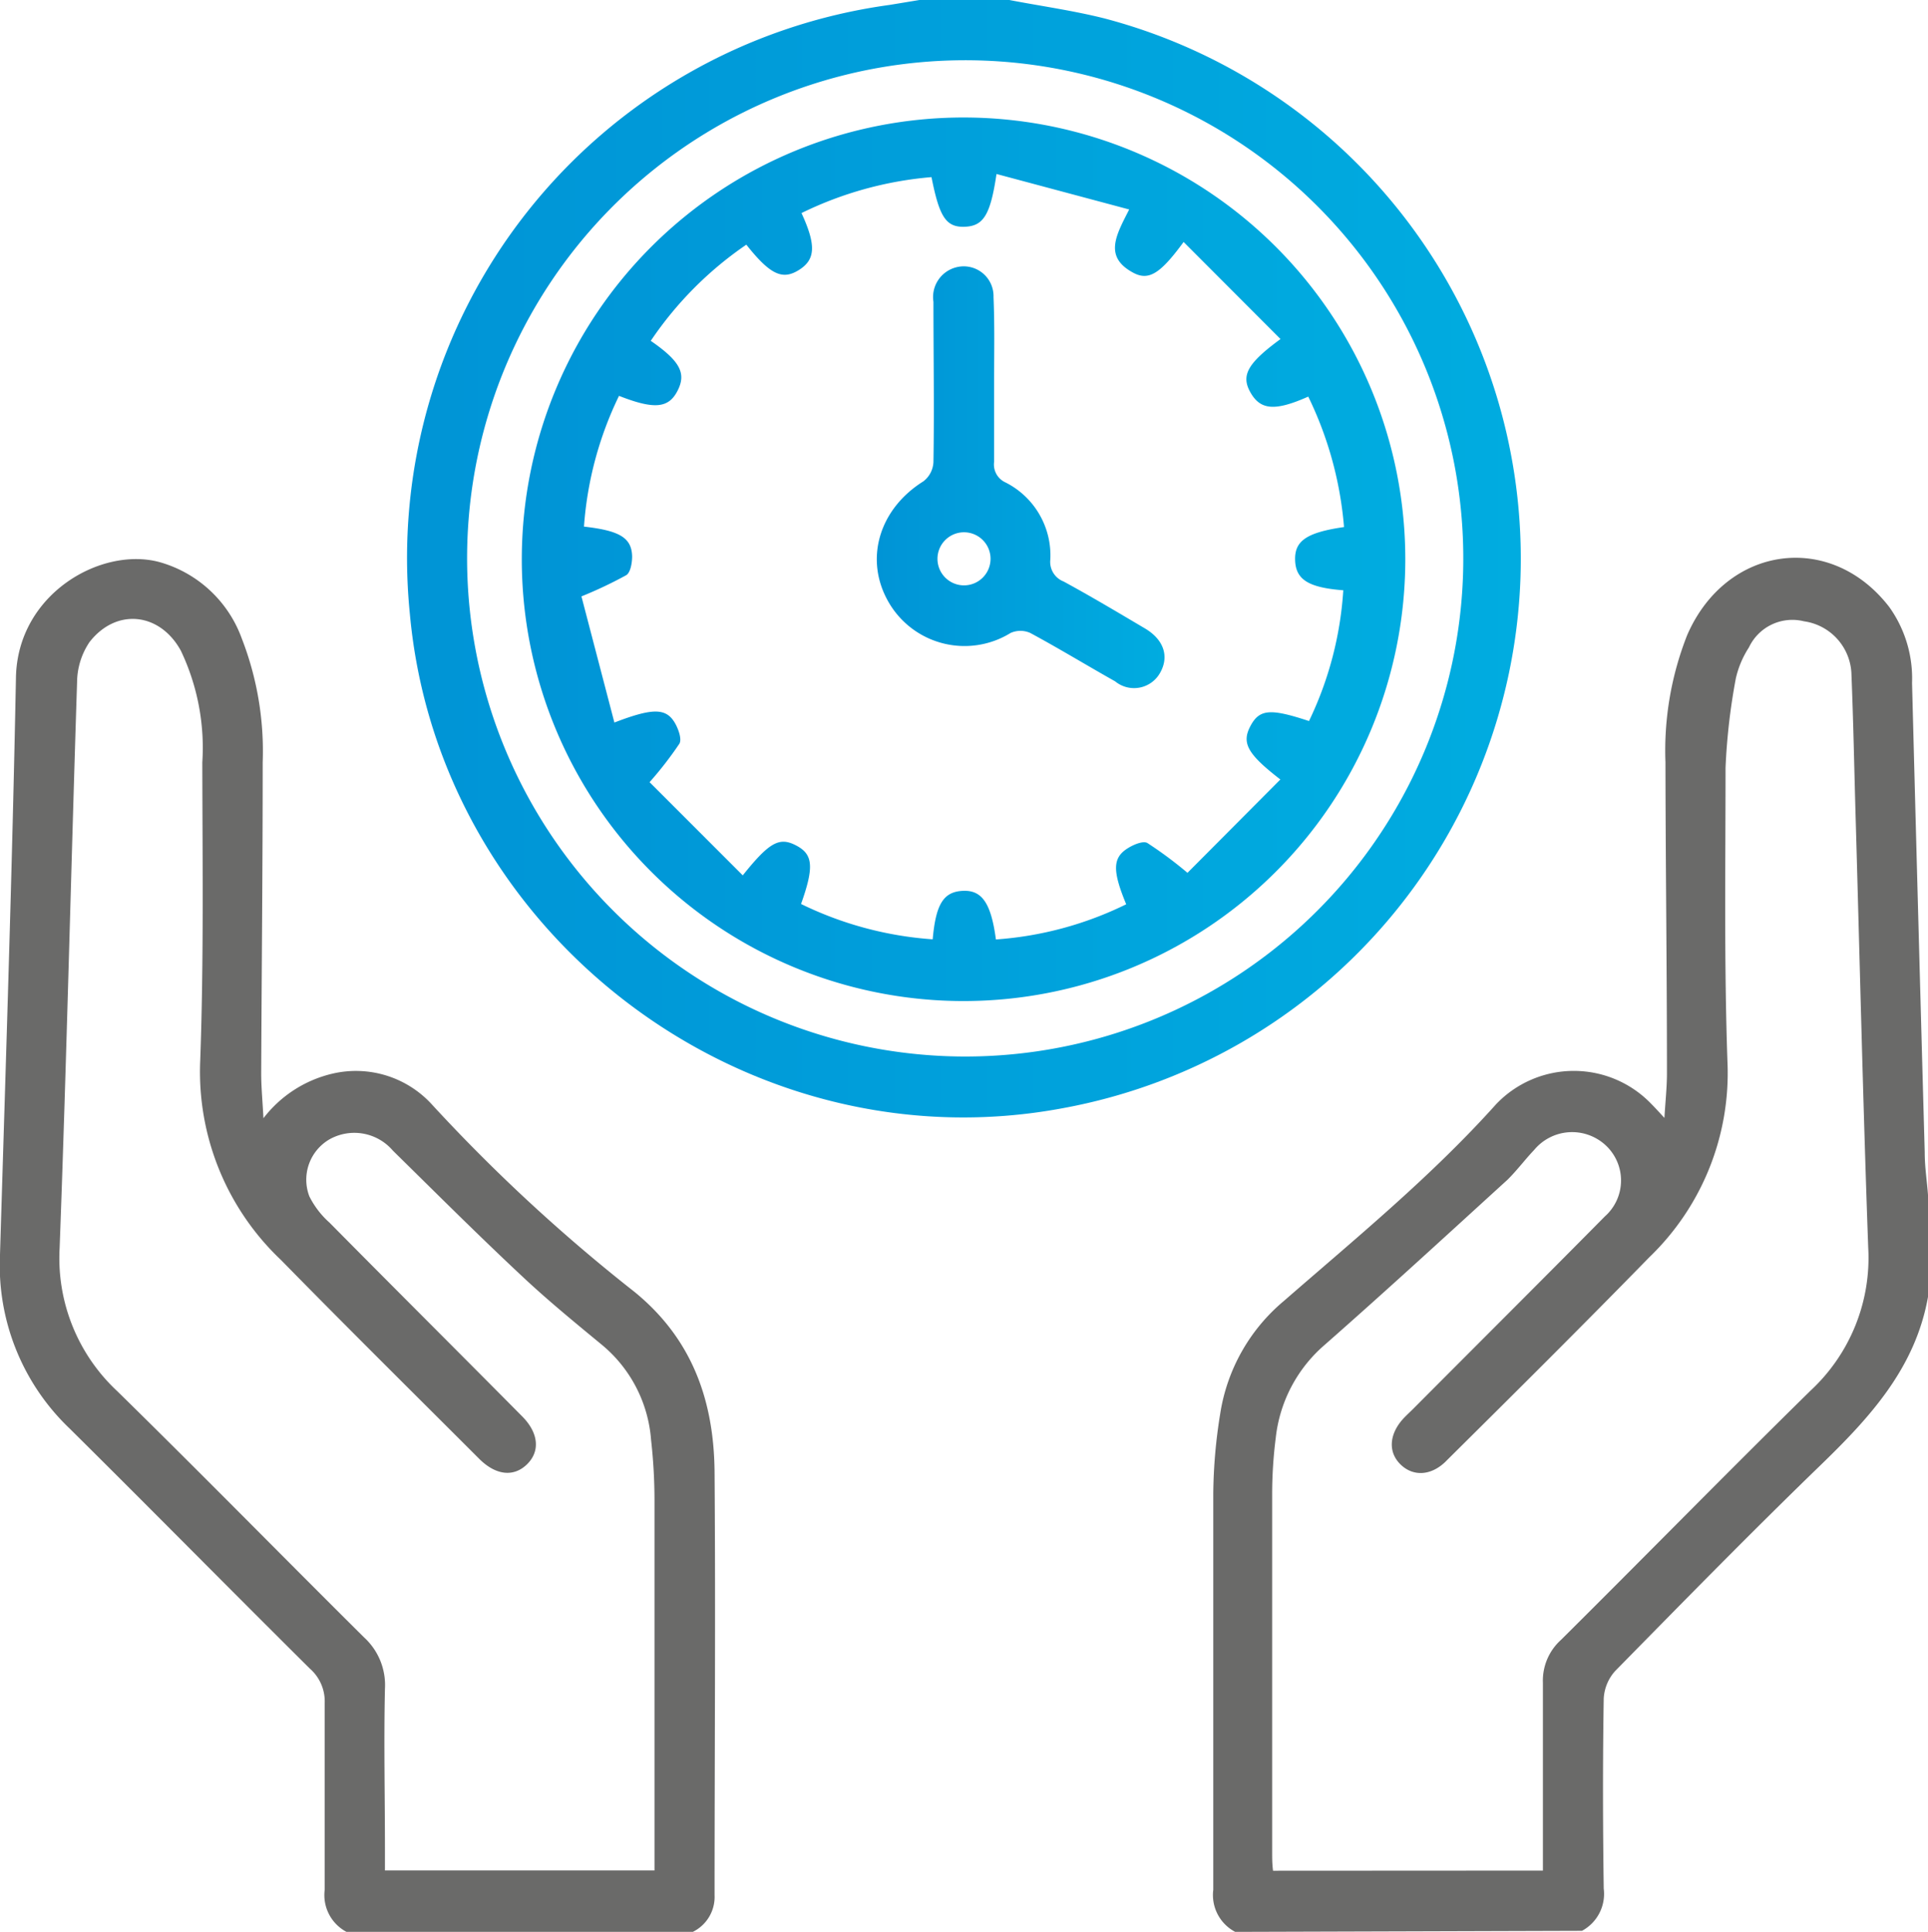 <?xml version="1.0" encoding="utf-8"?>
<svg xmlns="http://www.w3.org/2000/svg" xmlns:xlink="http://www.w3.org/1999/xlink" viewBox="0 0 129.32 129.57">
  <defs>
    <style>.cls-1{fill:#6a6a69;}.cls-2{fill:url(#linear-gradient);}.cls-3{fill:url(#linear-gradient-2);}.cls-4{fill:url(#linear-gradient-3);}</style>
    <linearGradient id="linear-gradient" x1="27.33" y1="37.47" x2="102.01" y2="37.47" gradientUnits="userSpaceOnUse">
      <stop offset="0" stop-color="#0094d6"/>
      <stop offset="1" stop-color="#00ace0"/>
    </linearGradient>
    <linearGradient id="linear-gradient-2" x1="35.04" y1="37.45" x2="94.29" y2="37.45" xlink:href="#linear-gradient"/>
    <linearGradient id="linear-gradient-3" x1="58.82" y1="31.95" x2="78.11" y2="31.95" xlink:href="#linear-gradient"/>
  </defs>
  <g id="Layer_2" data-name="Layer 2">
    <g id="Layer_5" data-name="Layer 5">
      <path class="cls-1" d="M82.85,129.57a2.79,2.79,0,0,1-1.47-2.82c0-8.86,0-17.71,0-26.56a35,35,0,0,1,.47-5.4,12.31,12.31,0,0,1,4.26-7.53C91,83,96,78.91,100.36,74.05a7.2,7.2,0,0,1,10.41,0c.23.23.45.47.87.93.07-1.17.17-2.07.17-3,0-7-.09-13.91-.1-20.86a21.08,21.08,0,0,1,1.46-8.53c2.61-6,9.6-7,13.55-1.88a8.23,8.23,0,0,1,1.53,5.1q.41,15.73.85,31.47c0,1,.15,1.91.22,2.87v6.83c-.85,4.79-3.92,8.11-7.25,11.33-4.66,4.51-9.19,9.14-13.73,13.76a3,3,0,0,0-.77,1.84c-.07,4.26-.06,8.51,0,12.76a2.81,2.81,0,0,1-1.46,2.83Zm20.64-4.11V124c0-3.71,0-7.42,0-11.13a3.68,3.68,0,0,1,1.22-2.89c5.59-5.55,11.1-11.18,16.72-16.7a12.15,12.15,0,0,0,3.88-9.61c-.35-9.69-.57-19.39-.85-29.08-.09-3.16-.15-6.33-.28-9.49A3.7,3.7,0,0,0,121,41.67a3.22,3.22,0,0,0-3.69,1.75,6.42,6.42,0,0,0-.88,2.08,42.09,42.09,0,0,0-.69,6c0,6.58-.1,13.16.13,19.74a17.14,17.14,0,0,1-5.24,13.08c-4.47,4.58-9,9.08-13.56,13.6-1,1.06-2.25,1.15-3.12.31s-.78-2.07.22-3.13c.2-.21.42-.41.63-.62,4.28-4.3,8.58-8.58,12.84-12.89a3.22,3.22,0,0,0,0-4.83,3.31,3.31,0,0,0-4.74.37c-.61.64-1.14,1.36-1.79,2-4.08,3.72-8.14,7.45-12.28,11.09a9.6,9.6,0,0,0-3.26,6.22,29.86,29.86,0,0,0-.24,3.78q0,12,0,24c0,.41,0,.81.06,1.25Z"/>
      <path class="cls-1" d="M23.24,129.57a2.79,2.79,0,0,1-1.46-2.83c0-4.18,0-8.35,0-12.53a2.92,2.92,0,0,0-1-2.3c-5.38-5.34-10.7-10.74-16.09-16.08A15.12,15.12,0,0,1,0,84.14C.39,71.25.82,58.35,1.07,45.45c.1-5.63,5.73-8.81,9.63-7.75a8.24,8.24,0,0,1,5.52,5.13,20.85,20.85,0,0,1,1.4,8.3c0,7-.07,13.91-.1,20.87,0,.91.09,1.82.15,3a8.18,8.18,0,0,1,4.67-3A6.9,6.9,0,0,1,29,74.11,115.22,115.22,0,0,0,42.55,86.64c3.91,3.18,5.35,7.36,5.38,12.15.07,9.44,0,18.89,0,28.33a2.61,2.61,0,0,1-1.46,2.45Zm20.66-4.12V124.1c0-7.84,0-15.68,0-23.53a36.16,36.16,0,0,0-.23-4,9.17,9.17,0,0,0-3.27-6.35c-1.78-1.47-3.58-2.94-5.27-4.52-3-2.8-5.87-5.67-8.78-8.53a3.4,3.4,0,0,0-4.24-.76,3.13,3.13,0,0,0-1.36,3.83A5.85,5.85,0,0,0,22.1,82c4.29,4.34,8.62,8.65,12.93,13,1.1,1.11,1.21,2.34.32,3.21s-2.09.75-3.21-.37C27.71,93.41,23.25,89,18.85,84.51a17.38,17.38,0,0,1-5.42-13.38c.24-6.66.15-13.33.14-20a15.13,15.13,0,0,0-1.44-7.49c-1.41-2.57-4.34-2.88-6.13-.57a4.88,4.88,0,0,0-.83,2.68C4.76,58.4,4.47,71.05,4,83.69a12.19,12.19,0,0,0,3.87,9.62c5.56,5.45,11,11,16.55,16.51a4.33,4.33,0,0,1,1.4,3.45c-.08,3.58,0,7.17,0,10.75v1.43Z"/>
      <path class="cls-2" d="M67.7,0c2.13.41,4.3.71,6.4,1.24a37.47,37.47,0,0,1-2.78,73.08c-21.25,4-41.88-11.62-43.83-33.16A37.43,37.43,0,0,1,59.67.33l2-.33ZM64.55,70.86A33.41,33.41,0,1,0,31.33,37.34,33.43,33.43,0,0,0,64.55,70.86Z"/>
      <path class="cls-3" d="M35,37.35A29.63,29.63,0,1,1,64.53,67.14,29.63,29.63,0,0,1,35,37.35Zm6.21,11.11c2.61-1,3.51-1,4.11.12.2.38.42,1,.25,1.3a24.44,24.44,0,0,1-2,2.58l6.25,6.25c1.8-2.25,2.47-2.59,3.59-2s1.21,1.42.32,3.92A23.84,23.84,0,0,0,62.56,63c.21-2.37.73-3.18,2-3.25s1.91.76,2.24,3.26a23.53,23.53,0,0,0,8.74-2.36c-.94-2.27-.92-3.14.14-3.78.37-.23,1-.49,1.28-.33a27,27,0,0,1,2.69,2l6.23-6.26c-2.24-1.73-2.61-2.46-2-3.6s1.37-1.16,3.92-.32a23.61,23.61,0,0,0,2.3-8.77c-2.34-.18-3.18-.72-3.23-2s.71-1.87,3.28-2.24a24.54,24.54,0,0,0-2.4-8.75c-2.24,1-3.2.89-3.86-.25s-.27-1.95,2-3.61l-6.5-6.51c-1.62,2.21-2.39,2.65-3.49,2-1.87-1.07-1-2.52-.16-4.18l-8.9-2.38c-.41,2.78-.89,3.5-2.15,3.54S63,14.5,62.48,11.88a24.4,24.4,0,0,0-8.72,2.41c1,2.17.93,3.12-.16,3.81s-1.91.37-3.54-1.69a24.13,24.13,0,0,0-6.41,6.45c2,1.38,2.39,2.2,1.79,3.36s-1.55,1.26-3.92.33a23.92,23.92,0,0,0-2.35,8.77c2.4.27,3.2.75,3.23,2,0,.43-.11,1.09-.4,1.26A28.62,28.62,0,0,1,39,40Z"/>
      <path class="cls-4" d="M66.68,25.53c0,1.82,0,3.63,0,5.44a1.32,1.32,0,0,0,.77,1.39,5.48,5.48,0,0,1,3,5.17A1.41,1.41,0,0,0,71.34,39c1.84,1,3.65,2.08,5.46,3.15,1.28.76,1.64,1.9,1,3a2,2,0,0,1-3,.55c-1.9-1.07-3.77-2.21-5.7-3.25a1.62,1.62,0,0,0-1.31,0,5.88,5.88,0,0,1-8.15-2c-1.7-2.87-.71-6.29,2.3-8.17A1.73,1.73,0,0,0,62.61,31c.06-3.59,0-7.17,0-10.76a2.06,2.06,0,0,1,1.52-2.31,2,2,0,0,1,2.51,2C66.72,21.82,66.68,23.68,66.68,25.53Zm-.24,12a1.78,1.78,0,1,0-1.8,1.73A1.78,1.78,0,0,0,66.44,37.5Z"/>
    </g>
  </g>
</svg>